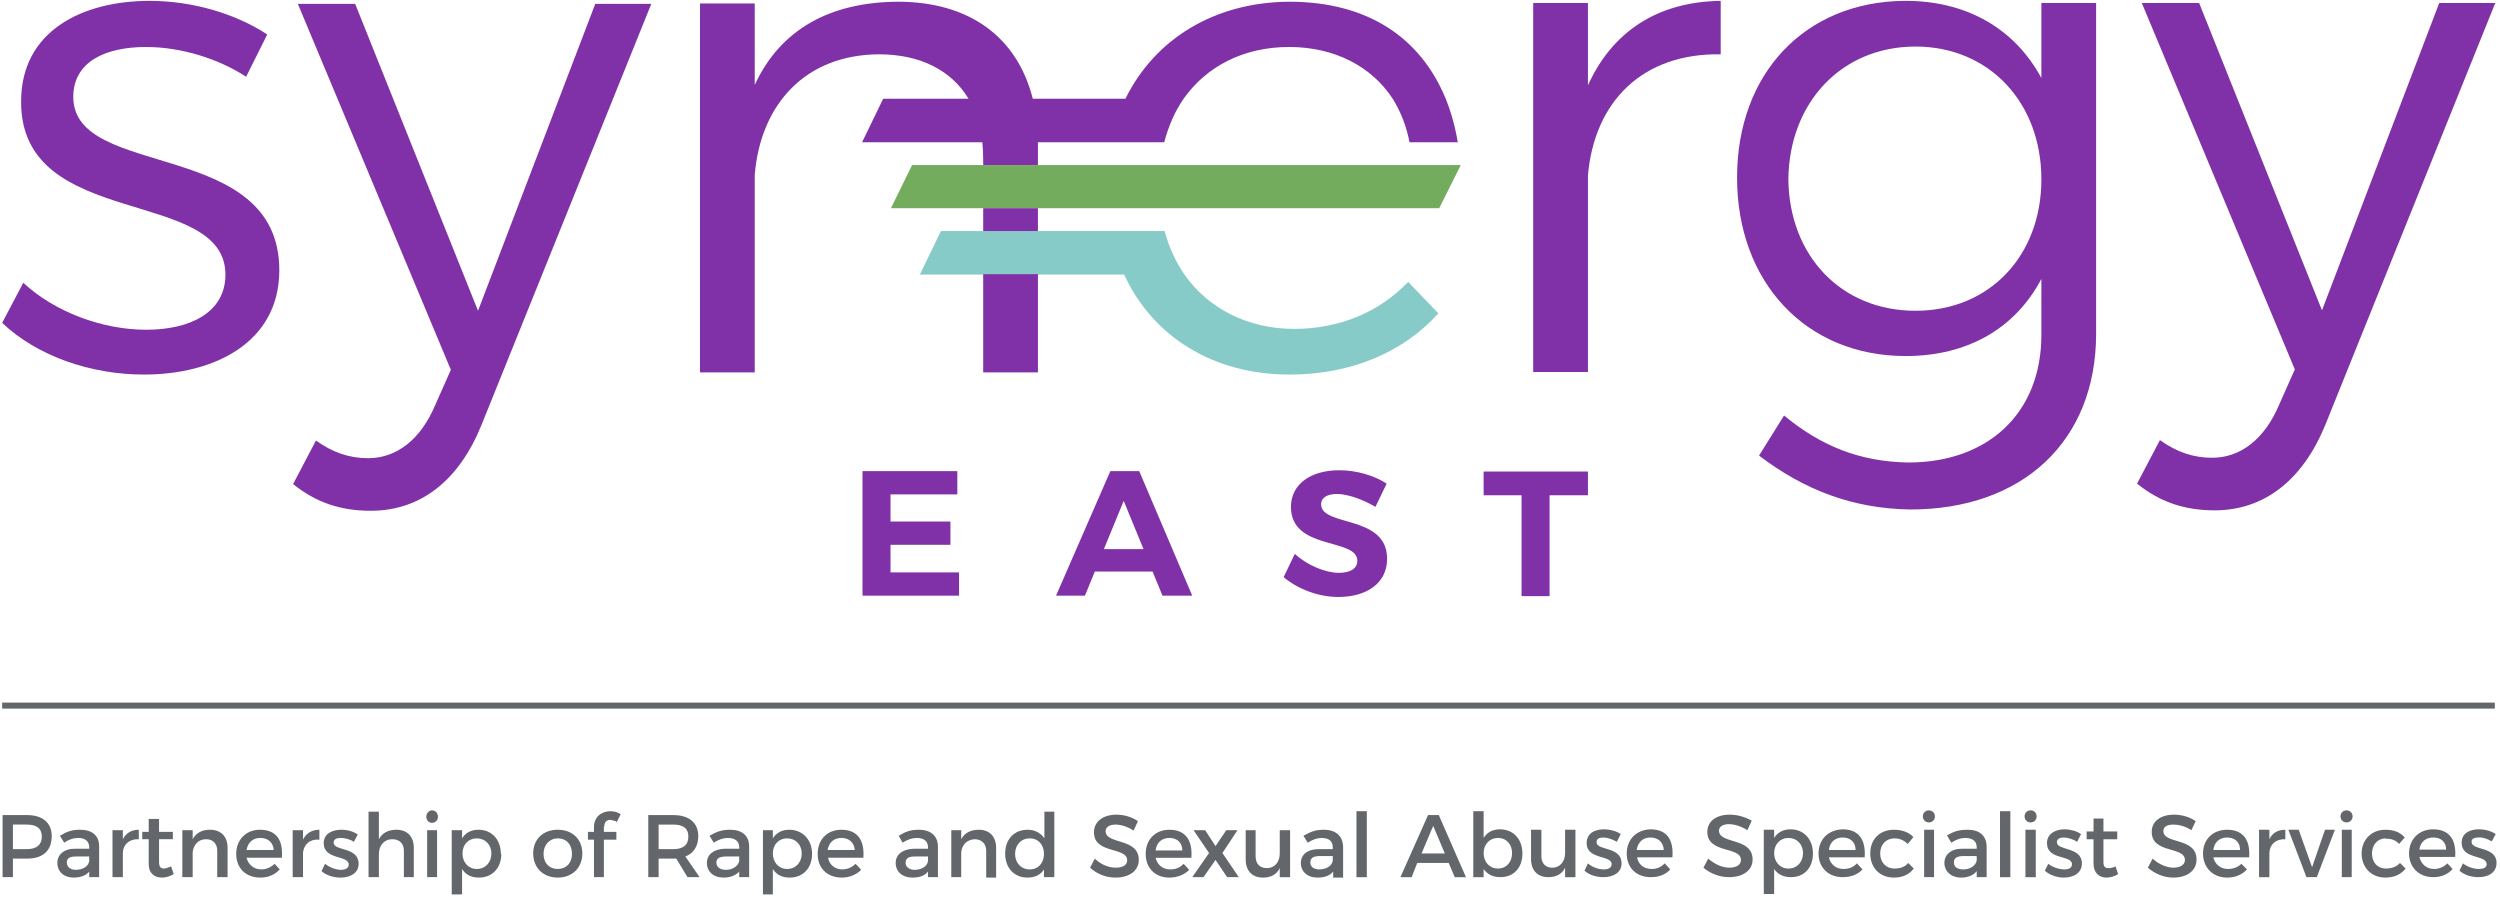 <?xml version="1.0" encoding="UTF-8"?> <svg xmlns="http://www.w3.org/2000/svg" version="1.2" viewBox="0 0 580 208" width="580" height="208"><title>logo-primary</title><style> .s0 { fill: #8031a7 } .s1 { fill: #73ac5c } .s2 { fill: #87cbc9 } .s3 { fill: #63666a } </style><path class="s0" d="m199.9 33h28q0.2 1.9 0.2 4v1.3h12.7v-4.6q0-0.3 0-0.7h29.3c1-3.8 2.5-7.2 4.5-10.1 5.3-7.5 13.9-12 24.5-12 10.5 0 19.1 4.5 24 12 1.8 2.9 3.2 6.3 3.9 10.1h11.2q-0.9-5.4-2.8-10.1c-5.8-14.1-18-22.5-36.3-22.5-17.4 0.1-31.2 8.7-38 22.5h-21.5c-3.6-14.3-14.7-22.5-31.3-22.5-15.6 0.1-27.2 6.3-33.2 19.3v-18.9h-12.7v85.6h12.7v-45.9c1.4-16.5 11.9-27.8 28.8-27.9 9.6 0 16.8 3.7 20.8 10.3h-19.8l-4.9 10.1zm-166-22.1c-9.6 0-16.9 3.5-16.9 11.6 0 19.3 47.8 9.4 47.8 40.2 0 16.7-15 24.2-31.4 24.2-12.2 0-24.7-4.2-32.9-12l4.9-9.3c7.3 6.8 18.4 10.9 28.5 10.9 10.1 0 18.2-3.9 18.4-12.5 0.4-20.9-47.6-10.3-47.4-40.5 0-16.3 14.2-23.3 29.8-23.3 10.2 0 20.2 3.1 27.3 7.8l-4.9 9.8c-6.6-4.3-15.3-6.9-23.2-6.9zm52.1 107.6c-7.1 0-12.8-2-18-6.2l5.3-10.1c3.9 2.8 7.8 4.1 12.1 4.1 6.6 0 12.2-4.3 15.6-12.4l3.6-8.1-35.5-84.9h13.3l28.5 71.2 27.2-71.2h13l-39.4 97.7c-5.3 13.1-14.3 19.9-25.7 19.9z"></path><path class="s1" d="m211.6 38.3l-4.9 10h127.2l5-10z"></path><path class="s2" d="m326.7 65.4c-6.7 7-15.9 10.9-26.5 10.9-10.6 0-19.9-4.7-25.4-12.6-2-2.9-3.6-6.3-4.6-10.1h-51.9l-4.9 10.1h47.4c6.6 14.3 20.5 23.2 38.4 23.2 14.3 0 26.4-5.2 34.5-14.2z"></path><path class="s0" d="m228.1 48.3h12.7v5.3h-12.7zm0 15.3h12.7v22.8h-12.7zm171.1-63.4v12.4c-18.1-0.3-29.3 10.9-30.8 28.1v45.6h-12.7v-85.6h12.7v19.1c5.7-12.6 16.3-19.4 30.8-19.6zm87.1 0.5v76.7c0 25-17.1 40.8-43.1 40.8-13.5-0.2-24.7-4.6-35.1-12.5l5.8-9.3c8.5 7 17.4 10.7 28.8 10.9 18.7 0 30.9-11.6 30.9-29.6v-13c-6 11.4-17 17.9-31.5 17.9-23.1 0-39.1-17.1-39.1-41.4 0-24.2 15.8-40.8 38.8-41 14.6-0.1 25.7 6.6 31.8 17.9v-17.4h12.7zm-12.7 40.9c0-17.9-12.2-30.8-29.2-30.8-17.1 0-29.3 12.9-29.5 30.8 0.2 17.7 12.2 30.5 29.5 30.5 17.2 0 29.2-12.8 29.2-30.5zm40.2 76.8c-7.1 0-12.8-2-18-6.2l5.3-10.1c3.9 2.8 7.8 4.1 12.1 4.1 6.6 0 12.2-4.3 15.6-12.4l3.6-8.1-35.5-85h13.3l28.5 71.3 27.2-71.3h13l-39.4 97.8c-5.3 13-14.3 19.9-25.7 19.9z"></path><path class="s3" d="m12 194c0 3.3-2 5.2-5.7 5.2h-3.3v4.3h-2.4v-14.4h5.7c3.6 0 5.7 1.8 5.7 4.9zm-2.3 0.1c0-1.9-1.2-2.8-3.5-2.8h-3.2v5.7h3.2c2.3 0 3.5-1 3.5-2.9zm11 9.4v-1.3c-0.7 0.9-2 1.4-3.6 1.4-2.4 0-3.8-1.5-3.8-3.4 0-1.9 1.5-3.3 4.1-3.3h3.3v-0.3c0-1.4-0.9-2.2-2.6-2.2q-1.6 0-3.2 1.1l-1-1.6c1.5-0.9 2.6-1.4 4.7-1.4 2.8 0 4.4 1.4 4.4 3.8v7.2h-2.3zm0-3.8v-1h-3c-1.5 0-2.2 0.4-2.2 1.4 0 1 0.8 1.7 2.1 1.7 1.7 0 3-0.9 3.1-2.1zm11.5-7.2v2.2c-2.2-0.1-3.6 1.2-3.7 3.1v5.7h-2.4v-10.9h2.4v2.1c0.7-1.4 2-2.2 3.7-2.2zm8.1 10.3c-0.9 0.5-1.8 0.8-2.7 0.8-1.7 0-3.1-0.9-3.1-3.2v-5.7h-1.5v-1.7h1.5v-3h2.4v3h3.2v1.7h-3.2v5.3c0 1.1 0.4 1.5 1.1 1.5 0.5 0 1-0.2 1.7-0.5 0 0 0.6 1.8 0.6 1.8zm12.5-6.1v6.8h-2.4v-6.1c0-1.7-1-2.7-2.6-2.7-1.8 0-2.9 1.3-3.1 3v5.8h-2.4v-10.9h2.4v2.1c0.8-1.5 2.2-2.2 4-2.2 2.6 0 4.1 1.6 4.1 4.2zm12.7 2.3h-8.3c0.4 1.6 1.7 2.7 3.4 2.7 1.2 0 2.3-0.5 3.1-1.3l1.2 1.3c-1.1 1.2-2.6 1.9-4.5 1.9-3.4 0-5.6-2.2-5.6-5.5 0-3.3 2.3-5.6 5.5-5.6 3.9 0 5.4 2.5 5.1 6.5zm-2-1.8c-0.1-1.7-1.3-2.8-3.1-2.8-1.8 0-2.9 1.1-3.2 2.8zm10.6-4.7v2.3c-2.2-0.2-3.6 1.1-3.8 3v5.7h-2.4v-10.9h2.4v2.2c0.7-1.5 2.1-2.3 3.8-2.3zm4.9 1.9c-0.9 0-1.6 0.3-1.6 1.1 0 2 5.8 0.9 5.8 4.9 0 2.2-2 3.2-4.2 3.2-1.6 0-3.3-0.5-4.4-1.5l0.8-1.7c1 0.8 2.5 1.4 3.7 1.4 1 0 1.8-0.4 1.8-1.2 0-2.3-5.8-1-5.8-5 0-2.2 2-3.1 4.1-3.1 1.4 0 2.8 0.4 3.8 1.1l-0.9 1.7c-0.9-0.6-2.1-0.9-3.1-0.9zm17 2.3v6.8h-2.3v-6.1c0-1.7-1-2.7-2.7-2.7-1.9 0-3.1 1.5-3.1 3.4v5.4h-2.4v-15.2h2.4v6.4c0.8-1.5 2.2-2.2 4.1-2.2 2.5 0 4 1.6 4 4.2zm5.6-7.2c0 0.8-0.6 1.4-1.4 1.4-0.7 0-1.3-0.6-1.3-1.4 0-0.8 0.6-1.5 1.3-1.5 0.8 0 1.4 0.6 1.4 1.5zm-0.2 3.1v10.9h-2.3v-10.9zm14.9 5.5c0 3.3-2.1 5.5-5.2 5.5-1.8 0-3.1-0.7-3.9-2v5.9h-2.4v-14.9h2.4v1.9c0.8-1.3 2.1-2 3.8-2 3.1 0 5.2 2.3 5.2 5.6zm-2.3-0.1c0-2-1.4-3.5-3.4-3.5-1.9 0-3.3 1.4-3.3 3.5 0 2.1 1.4 3.6 3.3 3.6 2 0 3.4-1.5 3.4-3.6zm21.1 0c0 3.3-2.3 5.6-5.7 5.6-3.4 0-5.7-2.3-5.7-5.6 0-3.3 2.3-5.5 5.7-5.5 3.4 0 5.7 2.2 5.7 5.5zm-9 0.1c0 2.1 1.3 3.5 3.3 3.5 2 0 3.3-1.4 3.3-3.5 0-2.2-1.3-3.6-3.3-3.6-1.9 0-3.3 1.5-3.3 3.6zm14-6.4v1.3h2.9v1.8h-2.9v8.7h-2.3v-8.7h-1.4v-1.8h1.4v-1.1c0-2.5 1.9-3.7 3.8-3.7 0.8 0 1.7 0.2 2.4 0.7l-0.9 1.8q-0.1-0.1-0.3-0.2-0.2-0.1-0.4-0.1-0.2-0.1-0.4-0.1-0.2-0.1-0.4-0.1c-0.8 0-1.4 0.5-1.4 1.5zm19.4 11.8l-2.6-4.3q-0.3 0-0.7 0h-3.4v4.3h-2.4v-14.4h5.8c3.7 0 5.8 1.8 5.8 4.9 0 2.3-1.1 4-3 4.7l3.3 4.8zm-3.3-6.5c2.2 0 3.5-0.9 3.5-2.9 0-2-1.3-2.8-3.5-2.8h-3.4v5.7zm15.3 6.5v-1.3c-0.8 0.9-2.1 1.4-3.6 1.4-2.4 0-3.9-1.4-3.9-3.4 0-1.9 1.5-3.2 4.1-3.3h3.4v-0.3c0-1.4-0.9-2.2-2.7-2.2q-1.5 0-3.2 1.1l-1-1.6c1.6-0.9 2.7-1.4 4.8-1.4 2.8 0 4.4 1.4 4.4 3.9v7.1h-2.3zm0-3.8v-1h-3c-1.5 0-2.3 0.4-2.3 1.4 0 1 0.8 1.7 2.2 1.7 1.6 0 2.9-0.9 3.1-2.1zm16.9-1.6c0 3.3-2.1 5.5-5.2 5.5-1.8 0-3.1-0.7-3.9-2v5.9h-2.3v-14.9h2.3v1.9c0.8-1.3 2.1-2 3.8-2 3.1 0 5.3 2.3 5.3 5.6zm-2.4-0.1c0-2-1.4-3.5-3.4-3.5-1.9 0-3.3 1.4-3.3 3.5 0 2.1 1.4 3.6 3.3 3.6 2 0 3.4-1.5 3.4-3.6zm14.3 1h-8.2c0.3 1.6 1.6 2.7 3.3 2.7 1.2 0 2.3-0.5 3.1-1.3l1.3 1.4c-1.1 1.1-2.7 1.8-4.5 1.8-3.4 0-5.6-2.2-5.6-5.5 0-3.3 2.2-5.6 5.5-5.6 3.8 0 5.4 2.5 5.1 6.5zm-2-1.8c-0.1-1.7-1.3-2.8-3.1-2.8-1.8 0-2.9 1.1-3.2 2.8zm17 6.3v-1.3c-0.8 1-2 1.4-3.6 1.4-2.4 0-3.9-1.4-3.9-3.4 0-1.9 1.5-3.2 4.2-3.3h3.3v-0.3c0-1.4-0.9-2.2-2.6-2.2q-1.6 0-3.3 1.1l-0.9-1.6c1.5-0.9 2.6-1.4 4.7-1.4 2.8 0 4.4 1.5 4.4 3.9v7.1h-2.3zm0-3.8v-1h-3c-1.5 0-2.2 0.4-2.2 1.5 0 0.9 0.8 1.6 2.1 1.6 1.7 0 3-0.9 3.1-2.1zm15.8-3v6.9h-2.3v-6.2c0-1.6-1-2.7-2.7-2.7-1.8 0.1-2.9 1.3-3.1 3v5.8h-2.3v-10.9h2.3v2.1c0.8-1.5 2.2-2.2 4.1-2.2 2.5 0 4 1.6 4 4.2zm13.5-8.4v15.2h-2.4v-1.8c-0.7 1.2-2.1 1.9-3.8 1.9-3.1 0-5.2-2.2-5.2-5.6 0-3.3 2.1-5.5 5.2-5.5 1.7 0 3 0.7 3.9 2v-6.2c0 0 2.3 0 2.3 0zm-2.4 9.8c0-2.1-1.3-3.6-3.3-3.6-2 0-3.4 1.5-3.4 3.6 0 2.1 1.4 3.6 3.4 3.6 2 0 3.3-1.5 3.3-3.6zm16.6-6.8c-1.4 0-2.3 0.6-2.3 1.5 0 3.2 7.7 1.5 7.7 6.7 0 2.5-2.2 4.1-5.4 4.1-2.3 0-4.4-0.9-5.9-2.3l1.1-2.1c1.4 1.4 3.3 2.1 4.8 2.1 1.7 0 2.7-0.6 2.7-1.7 0-3.2-7.7-1.4-7.7-6.5 0-2.5 2.1-4.1 5.2-4.1 1.9 0 3.7 0.6 5 1.5l-1 2.2c-1.5-1-3.1-1.4-4.2-1.4zm17.6 7.7h-8.3c0.4 1.7 1.7 2.7 3.4 2.7 1.2 0 2.3-0.4 3.1-1.3l1.3 1.4c-1.1 1.1-2.7 1.8-4.6 1.8-3.3 0-5.5-2.2-5.5-5.5 0-3.3 2.2-5.6 5.5-5.6 3.8 0 5.4 2.5 5.1 6.5zm-2.1-1.7c0-1.8-1.2-2.9-3-2.9-1.8 0-3 1.1-3.2 2.9zm5.3-4.7l2.4 3.7 2.5-3.7h2.6l-3.5 5.3 3.8 5.6h-2.7l-2.7-4-2.8 4h-2.6l3.9-5.6-3.6-5.3zm19.7 0v10.9h-2.4v-2.1c-0.7 1.5-2.1 2.2-3.9 2.2-2.5 0-4-1.6-4-4.2v-6.8h2.3v6.1c0 1.7 1 2.7 2.6 2.7 1.9 0 3-1.5 3-3.4v-5.4h2.3zm10 10.9v-1.3c-0.8 1-2.1 1.4-3.6 1.4-2.4 0-3.9-1.4-3.9-3.4 0-1.9 1.5-3.2 4.1-3.2h3.3v-0.4c0-1.4-0.8-2.2-2.6-2.2q-1.5 0-3.2 1.1l-1-1.6c1.6-0.9 2.7-1.4 4.7-1.4 2.9 0 4.4 1.5 4.5 3.9v7.2h-2.3zm-0.1-3.9v-1h-2.9c-1.6 0-2.3 0.4-2.3 1.5 0 1 0.8 1.6 2.1 1.6 1.7 0 3-0.9 3.1-2.1zm7.9-11.4v15.3h-2.4v-15.3zm19 12h-7.3l-1.3 3.3h-2.6l6.4-14.4h2.5l6.3 14.4h-2.6c0 0-1.4-3.3-1.4-3.3zm-0.9-2.2l-2.7-6.4-2.7 6.4h5.4zm18 0c0 3.3-2 5.5-5.1 5.5-1.8 0-3.1-0.7-3.9-1.9v1.9h-2.4v-15.3h2.4v6.2c0.8-1.3 2.1-2 3.8-2 3.1 0 5.2 2.3 5.2 5.6zm-2.4-0.1c0-2-1.3-3.5-3.3-3.5-1.9 0-3.3 1.5-3.3 3.5 0 2.1 1.4 3.6 3.3 3.6 2 0 3.3-1.5 3.3-3.6zm14.7-5.4v11h-2.4v-2.2c-0.7 1.5-2.1 2.2-3.9 2.2-2.5 0-4-1.6-4-4.2v-6.8h2.4v6.2c0 1.6 1 2.6 2.5 2.6 1.9 0 3-1.5 3-3.4v-5.4h2.4zm6.5 1.8c-1 0-1.6 0.3-1.6 1.1 0 2 5.8 0.9 5.8 4.9 0 2.2-2 3.2-4.2 3.2-1.6 0-3.3-0.5-4.4-1.5l0.8-1.7c1 0.9 2.5 1.4 3.7 1.4 1 0 1.8-0.4 1.8-1.2 0-2.2-5.8-1-5.8-4.9 0-2.3 1.9-3.2 4-3.2 1.4 0 2.9 0.4 3.9 1.1l-0.9 1.8c-1-0.6-2.2-1-3.1-1zm16 4.6h-8.2c0.3 1.7 1.6 2.7 3.4 2.7 1.1 0 2.2-0.4 3-1.3l1.3 1.4c-1.1 1.2-2.6 1.8-4.5 1.8-3.4 0-5.6-2.2-5.6-5.5 0-3.3 2.3-5.5 5.5-5.6 3.9 0 5.4 2.5 5.1 6.5zm-2-1.7c-0.1-1.8-1.3-2.9-3.1-2.9-1.8 0-2.9 1.1-3.2 2.9zm15.1-6c-1.4 0-2.3 0.6-2.3 1.5 0 3.2 7.8 1.5 7.8 6.7 0 2.6-2.3 4.1-5.5 4.1-2.2 0-4.4-0.9-5.9-2.2l1.1-2.1c1.5 1.3 3.3 2.1 4.9 2.1 1.7 0 2.7-0.7 2.7-1.8 0-3.2-7.8-1.4-7.8-6.5 0-2.5 2.1-4 5.2-4 1.9 0 3.7 0.6 5.1 1.4l-1 2.2c-1.6-1-3.2-1.4-4.3-1.4zm19.5 6.8c0 3.3-2 5.5-5.1 5.5-1.8 0-3.1-0.7-3.9-1.9v5.8h-2.4v-14.9h2.4v1.9c0.8-1.3 2.1-2 3.8-2 3.1 0 5.2 2.3 5.2 5.6zm-2.3-0.1c0-2-1.4-3.5-3.4-3.5-1.9 0-3.3 1.5-3.3 3.5 0 2.1 1.4 3.6 3.3 3.6 2 0 3.4-1.5 3.4-3.6zm14.3 1h-8.3c0.4 1.7 1.7 2.7 3.4 2.7 1.2 0 2.3-0.4 3.1-1.3l1.3 1.4c-1.1 1.2-2.7 1.8-4.6 1.8-3.3 0-5.6-2.2-5.6-5.5 0-3.3 2.3-5.5 5.6-5.6 3.8 0 5.4 2.5 5.1 6.5zm-2.1-1.7c0-1.8-1.2-2.9-3-2.9-1.8 0-3 1.1-3.2 2.9zm9-2.7c-1.9 0-3.3 1.4-3.3 3.5 0 2.1 1.4 3.5 3.3 3.5 1.4 0 2.5-0.4 3.2-1.3l1.3 1.3c-1 1.3-2.5 2.1-4.6 2.1-3.3 0-5.5-2.3-5.5-5.6 0-3.3 2.2-5.5 5.5-5.5 1.9 0 3.5 0.6 4.5 1.7l-1.3 1.6c-0.8-0.8-1.8-1.3-3.1-1.3zm9.4-5.1c0 0.8-0.6 1.4-1.4 1.4-0.8 0-1.4-0.6-1.4-1.4 0-0.8 0.6-1.4 1.4-1.4 0.8 0 1.4 0.6 1.4 1.4zm-0.2 3.1v11h-2.3v-11zm9.9 11v-1.4c-0.8 1-2.1 1.5-3.6 1.5-2.4 0-3.9-1.5-3.9-3.4 0-1.9 1.5-3.3 4.1-3.3h3.4v-0.3c0-1.4-0.9-2.2-2.7-2.2q-1.5 0-3.2 1.1l-1-1.7c1.6-0.9 2.7-1.3 4.8-1.3 2.8 0 4.3 1.4 4.4 3.8v7.2h-2.3zm0-3.9v-1h-3c-1.5 0-2.3 0.4-2.3 1.5 0 1 0.8 1.6 2.2 1.6 1.6 0 2.9-0.9 3.1-2.1zm7.8-11.4v15.3h-2.4v-15.3zm6.1 1.2c0 0.8-0.6 1.4-1.4 1.4-0.8 0-1.4-0.6-1.4-1.4 0-0.8 0.6-1.4 1.4-1.4 0.8 0 1.4 0.6 1.4 1.4zm-0.2 3.1v11h-2.4v-11zm6.5 1.8c-0.9 0-1.6 0.3-1.6 1.1 0 2 5.8 1 5.8 4.9 0 2.3-2 3.3-4.2 3.3-1.6 0-3.3-0.6-4.4-1.6l0.8-1.6c1 0.8 2.5 1.3 3.7 1.3 1 0 1.8-0.3 1.8-1.2 0-2.2-5.8-0.9-5.8-4.9 0-2.2 2-3.2 4.1-3.2 1.3 0 2.8 0.4 3.8 1.1l-0.9 1.8c-0.9-0.6-2.2-1-3.1-1zm12.6 8.5c-0.8 0.5-1.8 0.8-2.7 0.8-1.6 0-3-1-3-3.2v-5.7h-1.6v-1.8h1.6v-3h2.3v3h3.2v1.8h-3.2v5.3c0 1.1 0.4 1.4 1.2 1.4 0.5 0 1-0.1 1.6-0.4l0.6 1.8zm12.8-11.5c-1.4 0-2.3 0.5-2.3 1.5 0 3.1 7.7 1.4 7.7 6.6 0 2.6-2.2 4.2-5.4 4.2-2.3 0-4.4-1-5.9-2.3l1.1-2.1c1.4 1.3 3.3 2.1 4.8 2.1 1.7 0 2.7-0.7 2.7-1.8 0-3.2-7.7-1.4-7.7-6.5 0-2.5 2.1-4 5.2-4 1.9 0 3.7 0.6 5 1.5l-1 2.1c-1.5-1-3.1-1.3-4.2-1.3zm17.6 7.6h-8.3c0.4 1.7 1.7 2.7 3.4 2.7 1.2 0 2.3-0.4 3.1-1.2l1.3 1.3c-1.1 1.2-2.7 1.9-4.6 1.9-3.3 0-5.6-2.3-5.6-5.6 0-3.3 2.3-5.5 5.6-5.5 3.8 0 5.4 2.5 5.1 6.4zm-2.1-1.7c0-1.8-1.2-2.9-3-2.9-1.8 0-3 1.1-3.2 2.9zm10.5-4.7v2.2c-2.2-0.1-3.6 1.2-3.7 3.1v5.7h-2.4v-11h2.4v2.2c0.7-1.5 2-2.2 3.7-2.2zm3.1 0l3.1 8.7 3-8.7h2.3l-4.2 11h-2.4l-4.2-11h2.4zm12.5-3.1c0 0.8-0.6 1.4-1.4 1.4-0.8 0-1.4-0.6-1.4-1.4 0-0.8 0.6-1.4 1.4-1.4 0.8 0 1.4 0.6 1.4 1.4zm-0.2 3.1v11h-2.3v-11zm7.9 2c-1.9 0-3.2 1.5-3.2 3.5 0 2.1 1.3 3.5 3.2 3.5 1.4 0 2.5-0.4 3.3-1.3l1.3 1.3c-1 1.3-2.6 2.1-4.7 2.1-3.2 0-5.5-2.3-5.5-5.6 0-3.2 2.3-5.5 5.5-5.5 2 0 3.5 0.6 4.5 1.8l-1.3 1.5c-0.7-0.8-1.8-1.3-3.1-1.2zm16.1 4.3h-8.3c0.4 1.7 1.7 2.8 3.4 2.8 1.2 0 2.3-0.5 3.1-1.3l1.2 1.3c-1 1.2-2.6 1.9-4.5 1.9-3.3 0-5.6-2.3-5.6-5.5 0-3.3 2.3-5.6 5.6-5.6 3.8 0 5.4 2.5 5.1 6.4zm-2.1-1.7c0-1.8-1.2-2.8-3-2.8-1.8 0-3 1.1-3.2 2.8zm7.5-2.8c-1 0-1.6 0.3-1.6 1 0 2.1 5.8 1 5.8 4.9 0 2.3-2 3.3-4.2 3.3-1.6 0-3.3-0.5-4.4-1.5l0.8-1.7c1 0.8 2.5 1.3 3.7 1.3 1 0 1.8-0.3 1.8-1.1 0-2.3-5.8-1-5.8-5 0-2.2 1.9-3.1 4-3.1 1.4 0 2.9 0.4 3.9 1.1l-0.9 1.7c-1-0.6-2.2-1-3.1-0.9zm-574.5-31.3h578.3v1.4h-578.3z"></path><path class="s0" d="m222.1 109.3v5.4h-15.5v6.3h13.9v5.4h-13.9v6.4h15.9v5.4h-22.4v-28.9zm45.3 23.3h-13.4l-2.3 5.6h-6.7l12.6-28.9h6.7l12.3 28.9h-6.9zm-2.1-5.2l-4.6-11.2-4.6 11.2c0 0 9.2 0 9.2 0zm44.9-12.8c-2.2 0-3.7 0.8-3.7 2.4 0 5.3 15.4 2.3 15.3 12.7 0 5.7-4.9 8.8-11.3 8.8-4.7 0-9.5-1.9-12.7-4.6l2.6-5.4c2.9 2.7 7.2 4.4 10.2 4.4 2.7 0 4.3-1 4.3-2.8 0-5.4-15.4-2.3-15.4-12.5 0-5.2 4.5-8.5 11.2-8.5 4 0 8.1 1.2 11 3.1l-2.6 5.4c-3-1.8-6.6-3-8.9-3zm58.2-5.2v5.5h-8.9v23.4h-6.5v-23.4h-8.8v-5.5z"></path></svg> 